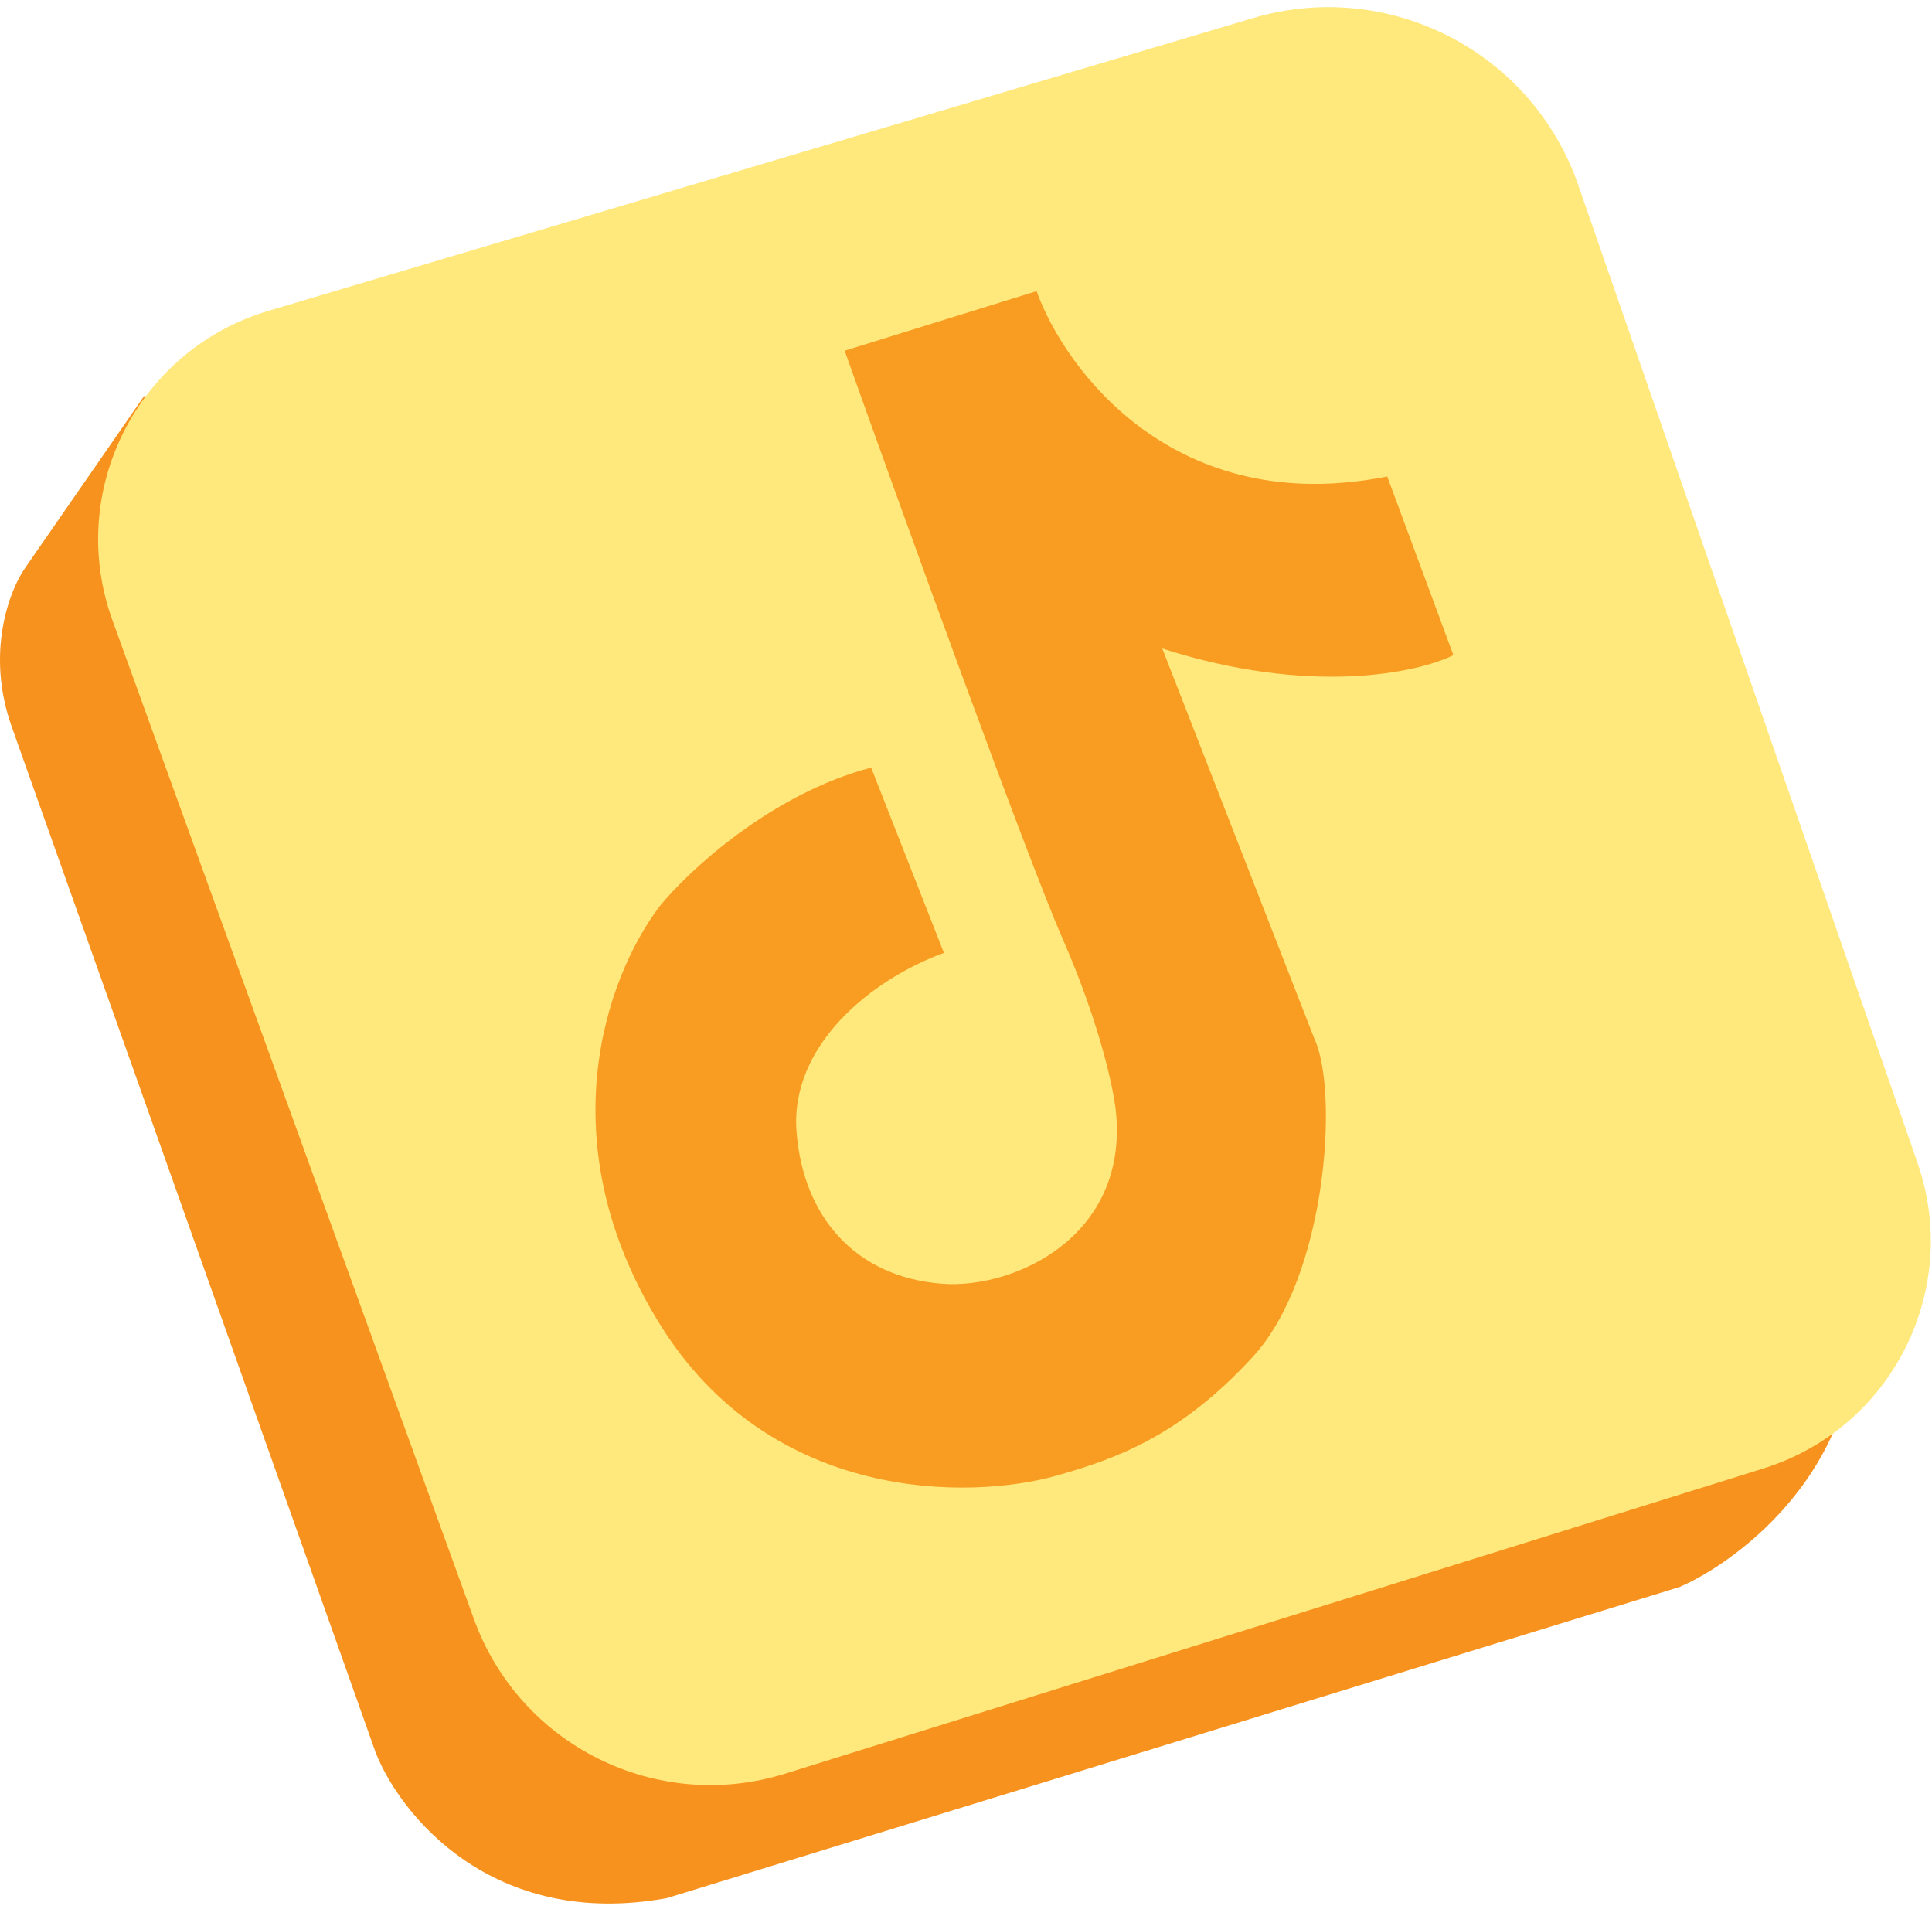 <svg xmlns="http://www.w3.org/2000/svg" width="146" height="144" viewBox="0 0 146 144" fill="none"><path d="M1.89 42.923L10.89 29.923L139.39 105.923C136.99 113.923 130.057 118.59 126.89 119.923L50.39 143.423C37.19 145.823 30.223 137.09 28.39 132.423C20.057 108.923 2.89 60.523 0.89 54.923C-1.11 49.323 0.723 44.59 1.89 42.923Z" fill="#F7921E"></path><path d="M8.495 46.865C4.971 37.13 10.366 26.436 20.291 23.485L94.674 1.371C104.926 -1.677 115.762 3.881 119.268 13.985L144.909 87.871C148.241 97.473 142.967 107.929 133.264 110.955L59.34 134.014C49.64 137.039 39.276 131.897 35.817 122.343L8.495 46.865Z" fill="#FFE87C"></path><path d="M78.331 21.999L63.831 26.499C68.164 38.666 77.531 64.599 80.331 70.999C83.131 77.399 84.164 82.332 84.331 83.999C85.281 93.499 76.575 97.413 71.193 96.999C64.693 96.499 60.693 91.999 60.193 85.499C59.693 78.999 65.831 73.999 71.331 71.999L65.831 57.999C58.231 59.999 51.997 65.832 49.831 68.499C45.693 73.999 41.431 86.399 49.831 99.999C58.231 113.599 73.331 113.332 79.831 111.499C84.331 110.23 89.193 108.499 94.692 102.499C100.238 96.449 101.193 82.499 99.331 78.499L87.831 48.999C99.031 52.599 107.164 50.832 109.831 49.499L104.831 35.999C88.831 39.199 80.497 27.999 78.331 21.999Z" fill="#F89C22"></path></svg>